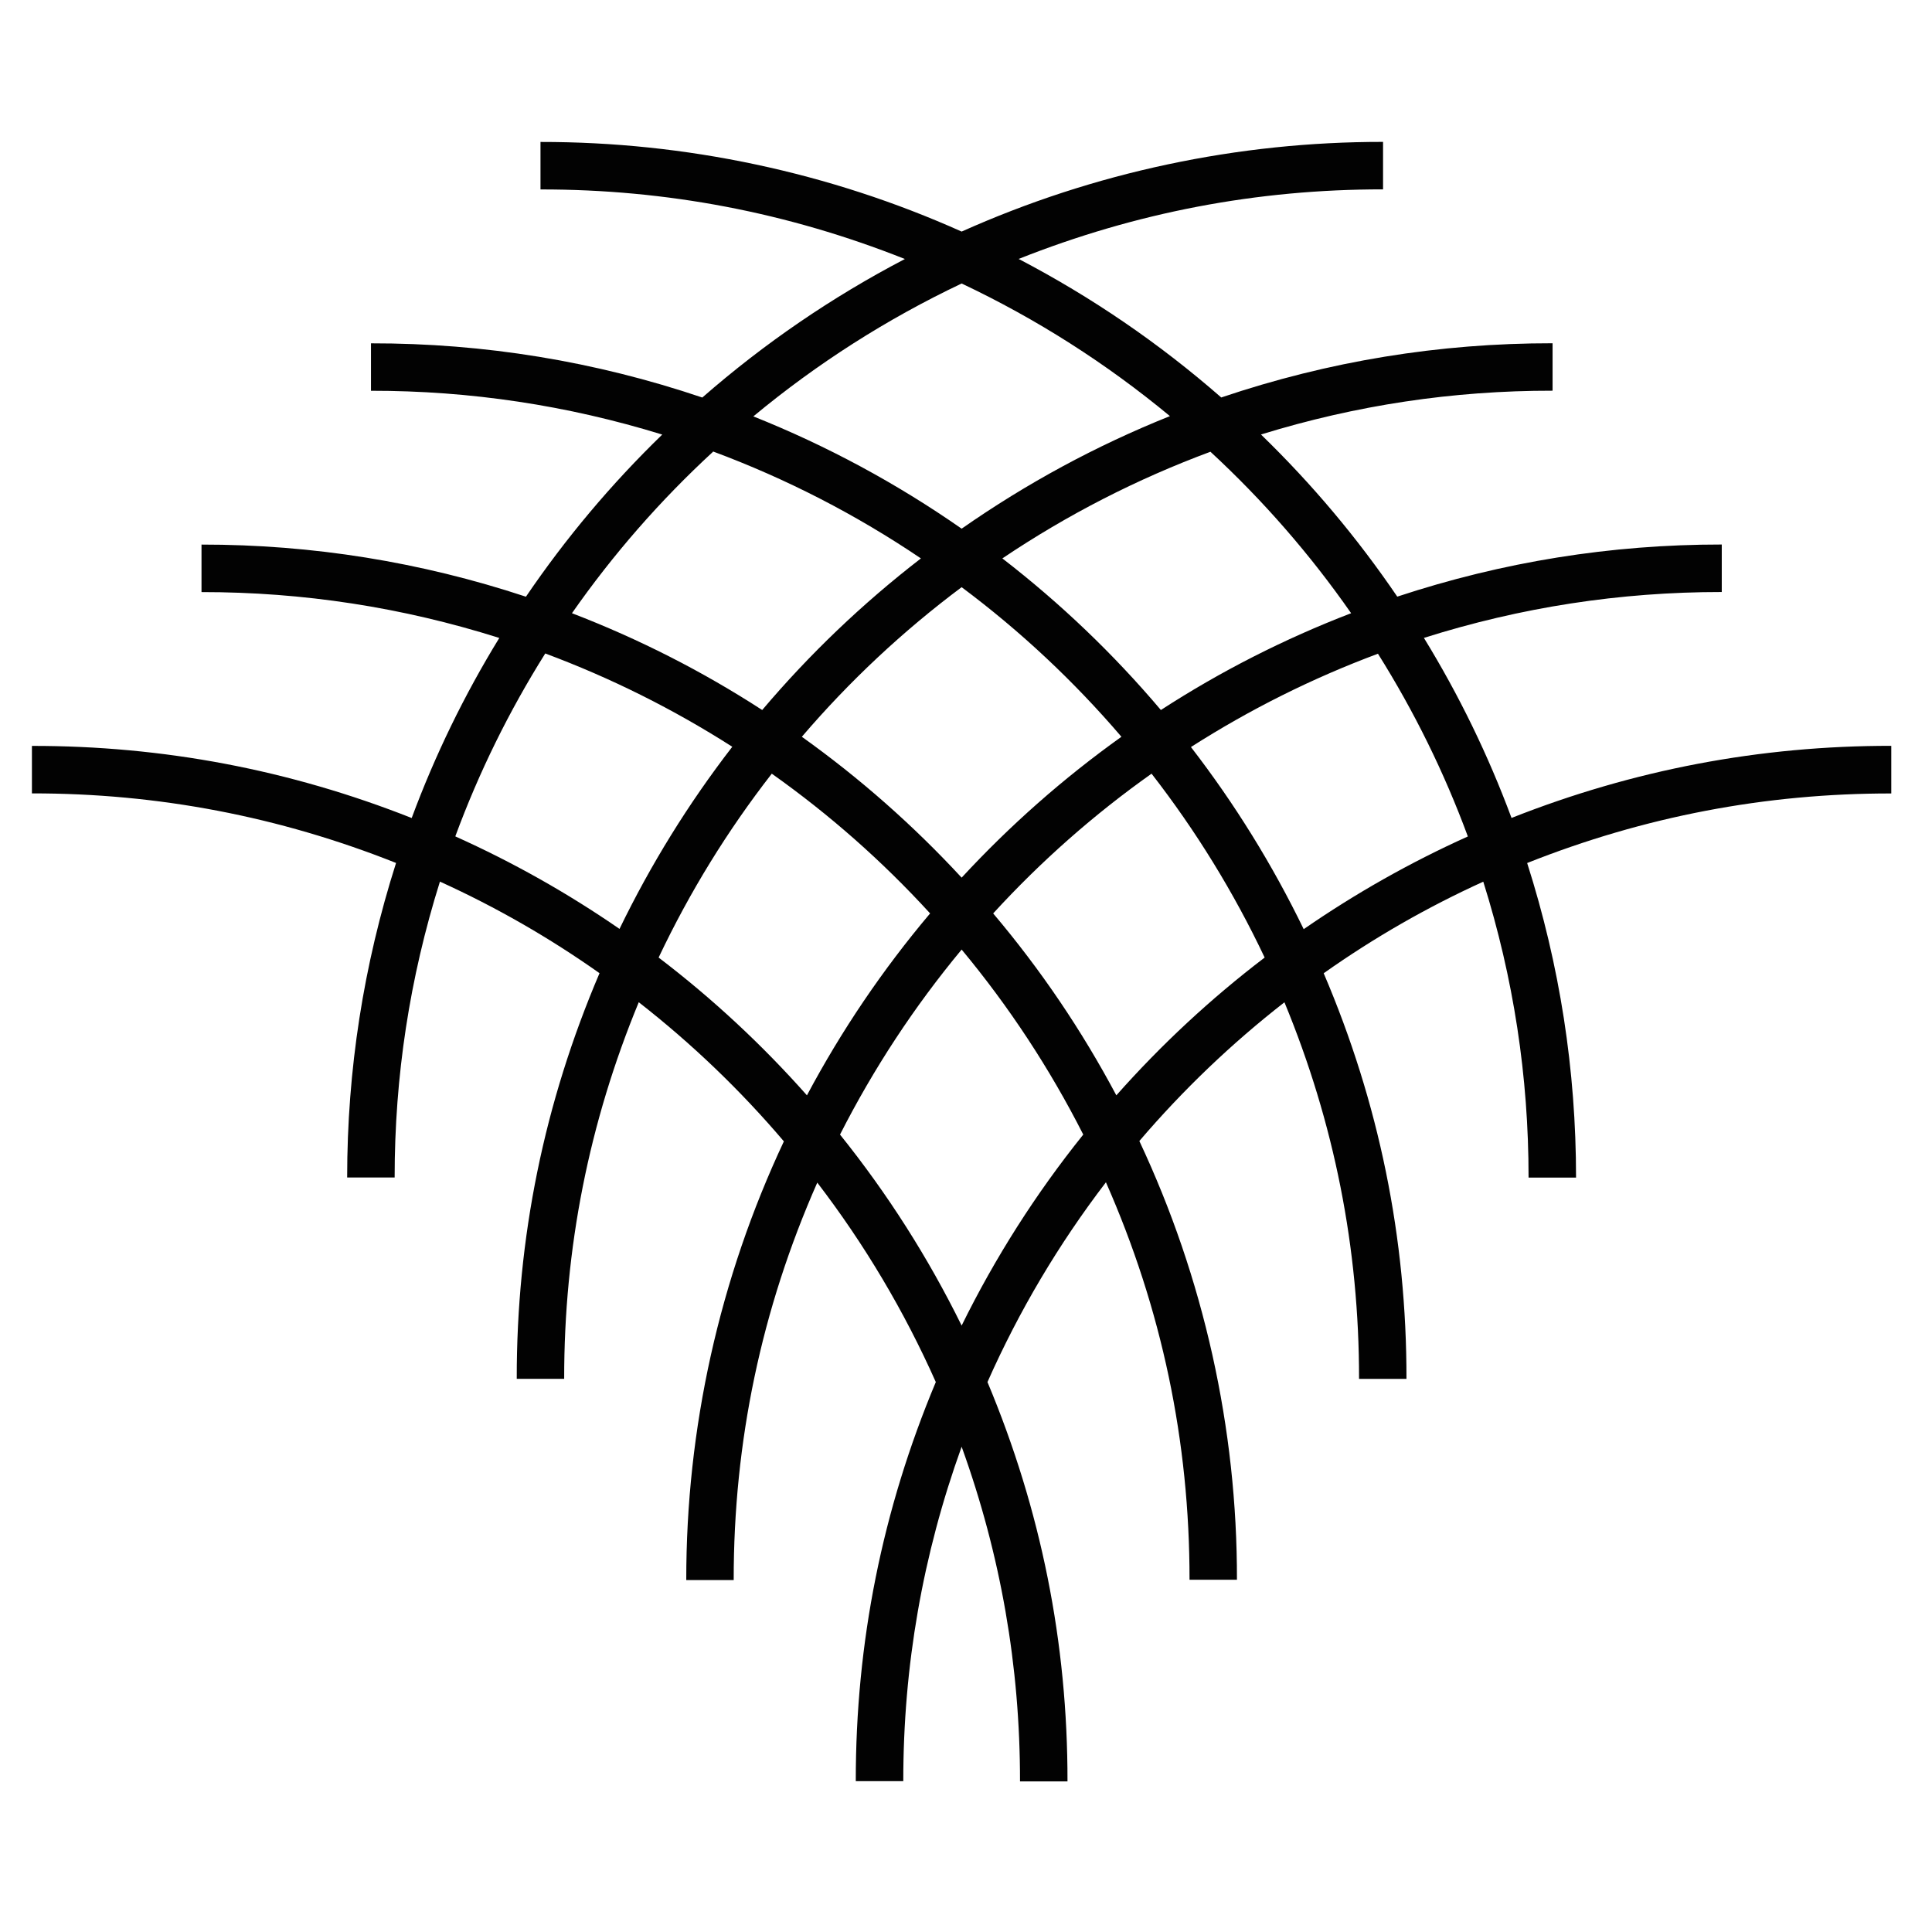 <svg version="1.0" preserveAspectRatio="xMidYMid meet" height="150" viewBox="0 0 112.5 112.5" zoomAndPan="magnify" width="150" xmlns:xlink="http://www.w3.org/1999/xlink" xmlns="http://www.w3.org/2000/svg"><defs><clipPath id="79ab5964f4"><path clip-rule="nonzero" d="M 1.855 8.254 L 110.125 8.254 L 110.125 103.832 L 1.855 103.832 Z M 1.855 8.254"></path></clipPath></defs><g clip-path="url(#79ab5964f4)"><path fill-rule="nonzero" fill-opacity="1" d="M 110.129 43.43 C 102.492 43.422 95.121 44.82 88.016 47.629 C 86.656 43.969 84.957 40.473 82.914 37.145 C 88.559 35.359 94.34 34.469 100.258 34.473 L 100.258 31.707 C 93.797 31.703 87.5 32.715 81.363 34.742 C 79.039 31.324 76.395 28.18 73.426 25.301 C 78.957 23.594 84.617 22.742 90.406 22.75 L 90.406 19.988 C 83.801 19.98 77.371 21.031 71.113 23.145 C 67.5 19.988 63.57 17.301 59.316 15.078 C 66.129 12.371 73.203 11.02 80.535 11.027 L 80.535 8.262 C 76.305 8.258 72.125 8.695 67.988 9.574 C 63.852 10.453 59.855 11.758 55.996 13.484 C 52.141 11.758 48.145 10.457 44.012 9.578 C 39.879 8.699 35.699 8.262 31.473 8.266 L 31.473 11.031 C 38.805 11.023 45.879 12.375 52.691 15.082 C 48.438 17.305 44.508 19.992 40.895 23.148 C 34.637 21.035 28.207 19.984 21.602 19.992 L 21.602 22.754 C 27.383 22.75 33.039 23.602 38.562 25.305 C 35.594 28.184 32.949 31.328 30.625 34.746 C 24.492 32.719 18.195 31.707 11.734 31.711 L 11.734 34.477 C 17.652 34.473 23.43 35.363 29.074 37.148 C 27.031 40.477 25.332 43.973 23.973 47.633 C 16.867 44.824 9.496 43.426 1.859 43.434 L 1.859 46.199 C 9.188 46.191 16.254 47.543 23.062 50.25 C 21.164 56.207 20.215 62.312 20.215 68.566 L 22.98 68.566 C 22.977 62.688 23.855 56.945 25.617 51.336 C 28.883 52.82 31.98 54.598 34.91 56.668 C 31.688 64.211 30.078 72.086 30.09 80.289 L 32.852 80.289 C 32.844 72.691 34.293 65.383 37.195 58.359 C 40.285 60.773 43.105 63.473 45.645 66.461 C 43.77 70.457 42.352 74.609 41.391 78.922 C 40.434 83.23 39.957 87.594 39.961 92.008 L 42.723 92.008 C 42.715 83.953 44.336 76.238 47.59 68.863 C 50.348 72.465 52.648 76.336 54.492 80.477 C 51.375 87.91 49.824 95.656 49.832 103.715 L 52.598 103.715 C 52.594 97.023 53.727 90.535 55.996 84.242 C 58.27 90.539 59.402 97.035 59.395 103.73 L 62.16 103.73 C 62.172 95.664 60.617 87.914 57.5 80.477 C 59.34 76.328 61.641 72.449 64.398 68.844 C 67.652 76.219 69.273 83.934 69.266 91.988 L 72.027 91.988 C 72.035 87.574 71.555 83.211 70.598 78.902 C 69.637 74.59 68.219 70.438 66.344 66.441 C 68.887 63.465 71.703 60.77 74.793 58.363 C 77.695 65.387 79.145 72.695 79.137 80.293 L 81.898 80.293 C 81.91 72.09 80.301 64.215 77.078 56.672 C 80.008 54.602 83.105 52.824 86.371 51.34 C 88.133 56.949 89.012 62.691 89.008 68.57 L 91.773 68.57 C 91.773 62.316 90.828 56.211 88.926 50.254 C 95.734 47.547 102.801 46.195 110.129 46.203 Z M 78.676 35.707 C 74.785 37.203 71.094 39.078 67.598 41.344 C 64.832 38.074 61.754 35.133 58.367 32.516 C 62.16 29.965 66.199 27.895 70.484 26.305 C 73.555 29.145 76.285 32.277 78.676 35.707 Z M 55.996 51.105 C 53.176 48.055 50.074 45.32 46.691 42.902 C 49.473 39.652 52.574 36.75 55.996 34.191 C 59.422 36.75 62.52 39.652 65.301 42.902 C 61.918 45.32 58.816 48.055 55.996 51.105 Z M 55.996 16.508 C 60.363 18.574 64.406 21.152 68.125 24.23 C 63.832 25.949 59.789 28.137 55.996 30.785 C 52.203 28.141 48.16 25.961 43.867 24.246 C 47.586 21.16 51.629 18.582 55.996 16.508 Z M 41.52 26.289 C 45.805 27.883 49.84 29.961 53.625 32.516 C 50.234 35.133 47.152 38.074 44.383 41.344 C 40.887 39.078 37.195 37.203 33.305 35.707 C 35.703 32.277 38.441 29.141 41.52 26.305 Z M 26.516 48.691 C 27.891 44.965 29.637 41.418 31.75 38.051 C 35.574 39.477 39.203 41.289 42.641 43.484 C 40.086 46.793 37.898 50.328 36.074 54.09 C 33.051 52.004 29.867 50.211 26.52 48.707 Z M 38.359 55.742 C 40.164 51.938 42.355 48.375 44.941 45.051 C 48.305 47.434 51.379 50.145 54.16 53.188 C 51.395 56.465 49.004 59.996 46.988 63.781 C 44.371 60.828 41.492 58.152 38.352 55.758 Z M 55.996 77.188 C 54.043 73.223 51.684 69.516 48.914 66.066 C 50.875 62.211 53.234 58.621 55.996 55.293 C 58.758 58.617 61.121 62.211 63.078 66.066 C 60.309 69.516 57.949 73.223 55.996 77.188 Z M 65.004 63.781 C 62.992 59.996 60.602 56.465 57.832 53.188 C 60.617 50.148 63.691 47.434 67.055 45.051 C 69.641 48.379 71.836 51.949 73.641 55.758 C 70.5 58.152 67.621 60.828 65.004 63.781 Z M 75.914 54.105 C 74.09 50.344 71.902 46.809 69.348 43.5 C 72.785 41.305 76.414 39.492 80.238 38.066 C 82.352 41.434 84.098 44.98 85.473 48.707 C 82.125 50.215 78.938 52.016 75.914 54.105 Z M 75.914 54.105" fill="#020202"></path></g></svg>